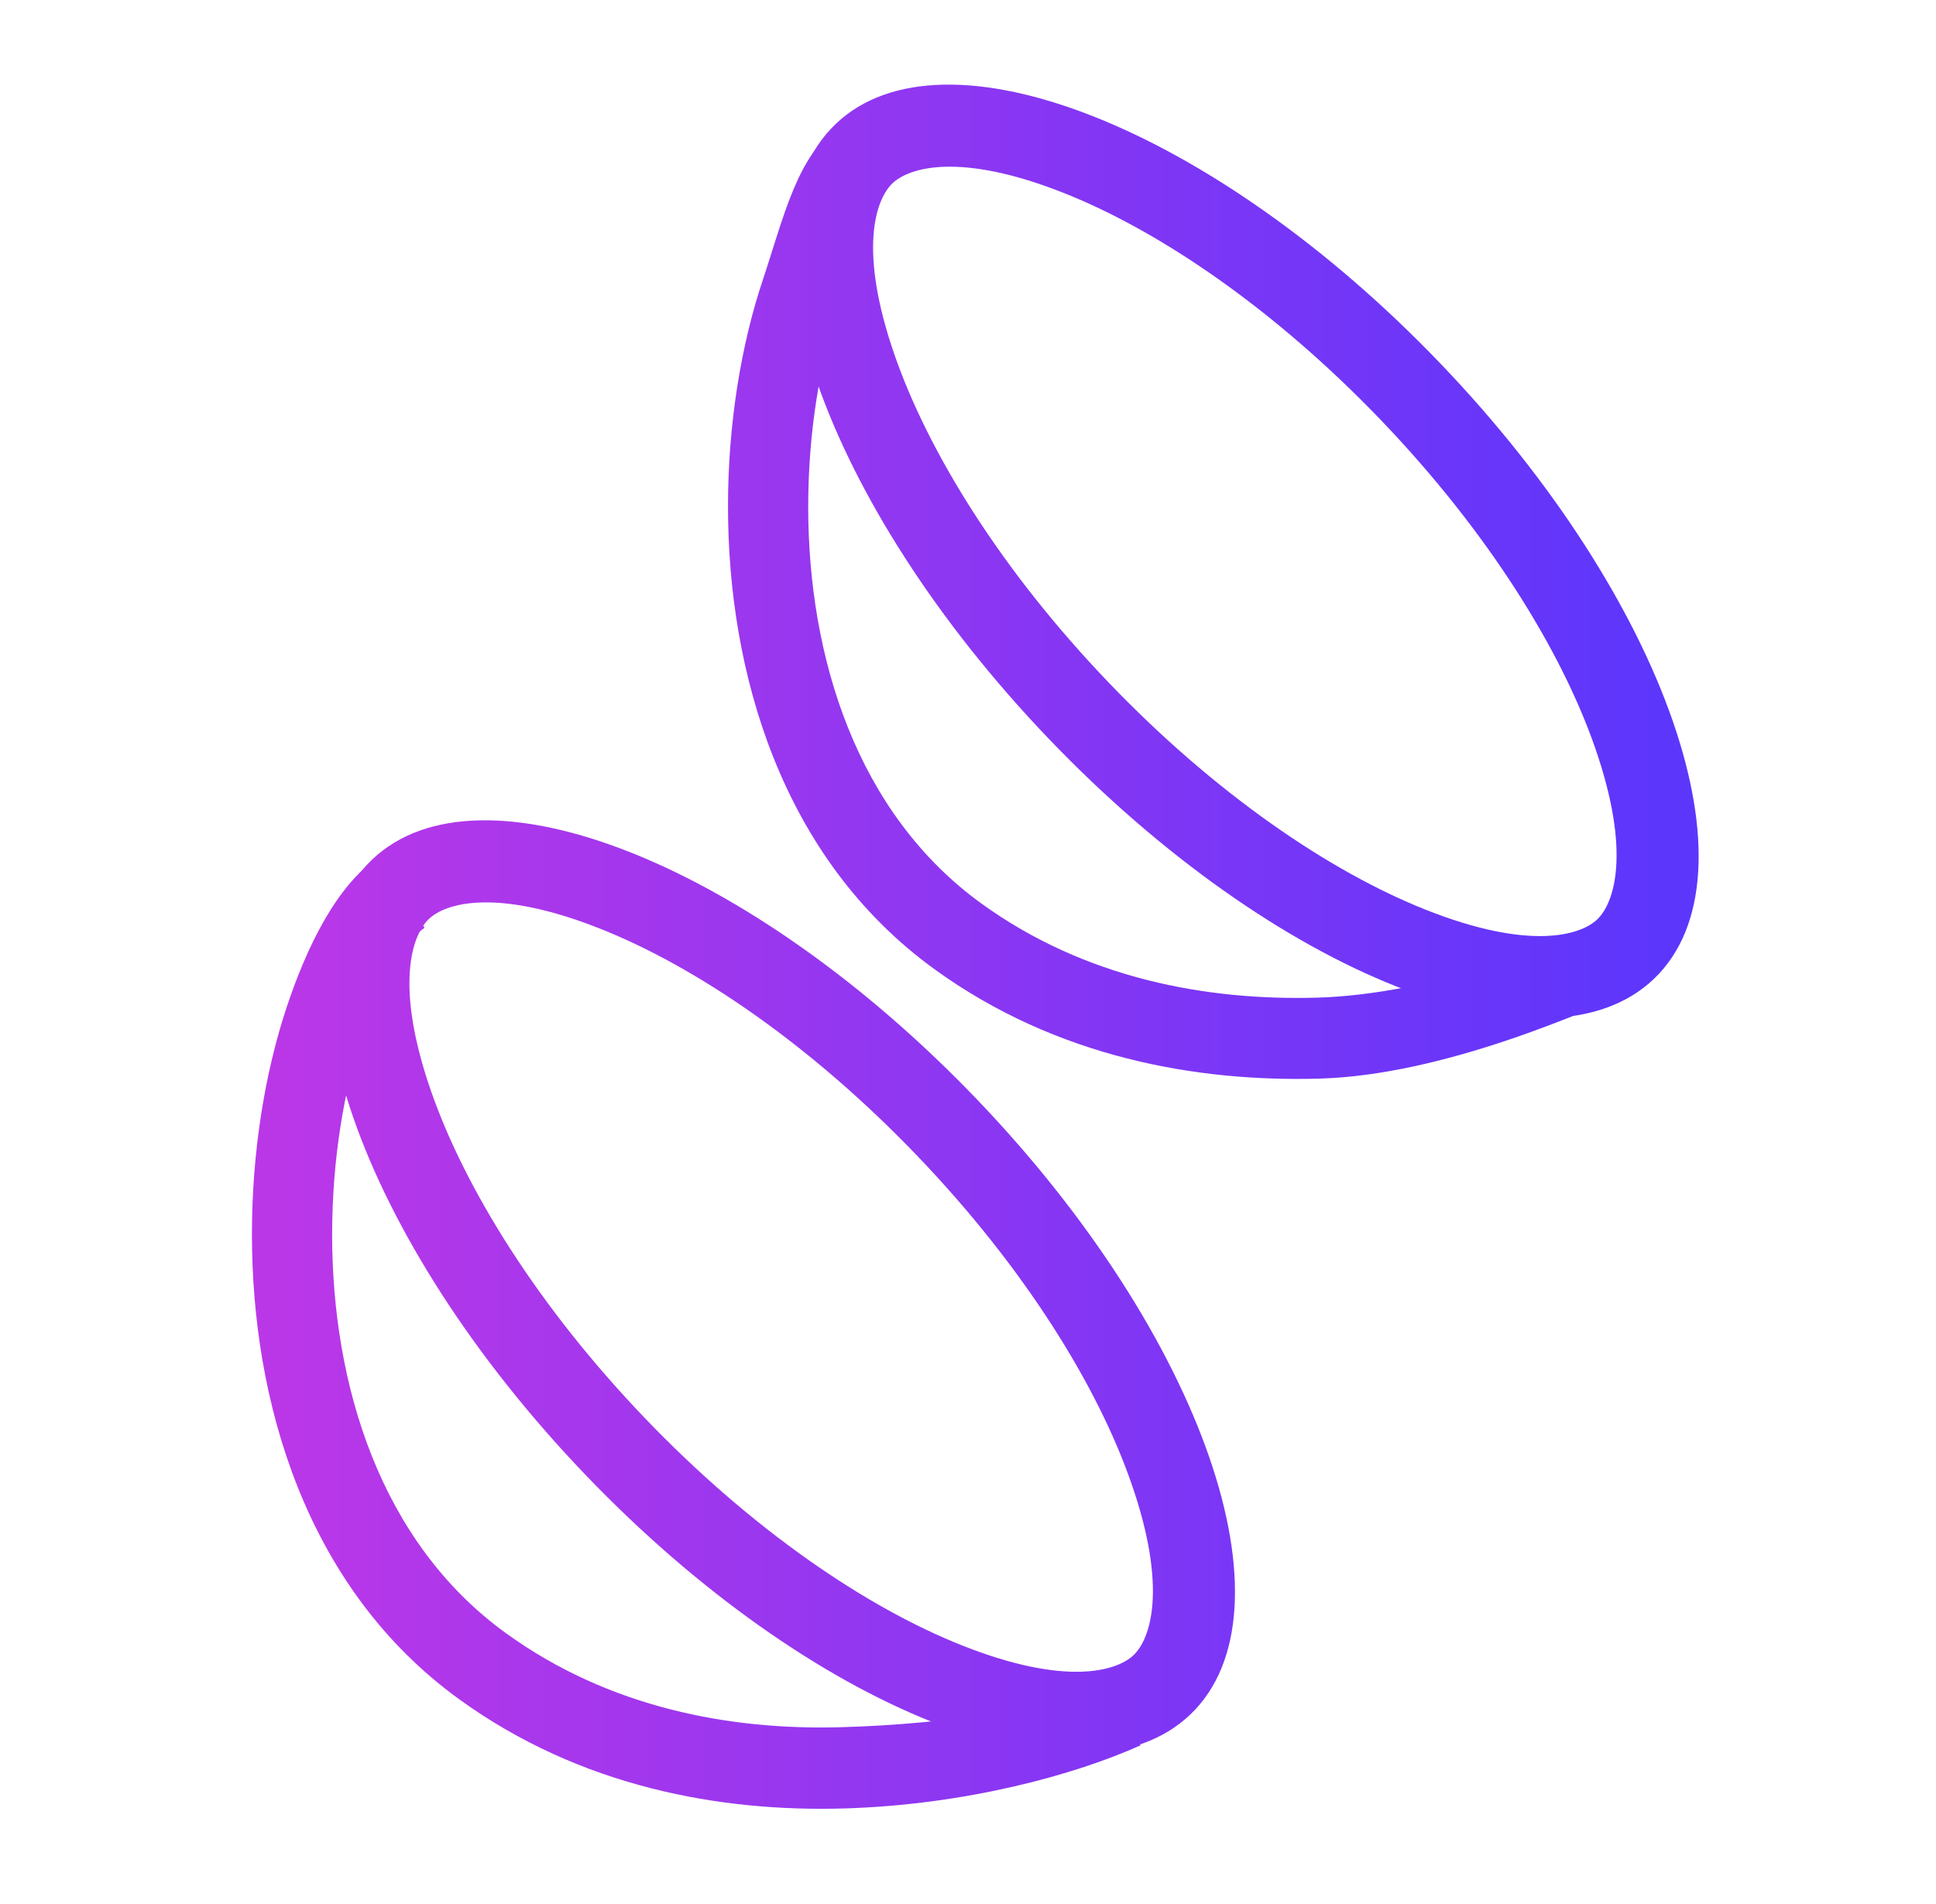 <svg width="61" height="60" viewBox="0 0 61 60" fill="none" xmlns="http://www.w3.org/2000/svg">
<path fill-rule="evenodd" clip-rule="evenodd" d="M50.26 23.567C49.191 20.486 46.889 16.768 43.526 13.255C40.162 9.743 36.548 7.282 33.516 6.08C30.253 4.787 28.647 5.272 28.118 5.779C27.589 6.285 27.035 7.869 28.186 11.185C29.255 14.265 31.556 17.983 34.92 21.496C38.283 25.009 41.898 27.469 44.929 28.671C48.192 29.964 49.798 29.479 50.327 28.972C50.856 28.466 51.41 26.882 50.26 23.567ZM52.117 30.842C55.526 27.578 52.516 18.902 45.395 11.466C38.274 4.028 29.737 0.646 26.328 3.91C22.92 7.174 25.929 15.849 33.05 23.286C40.172 30.723 48.708 34.106 52.117 30.842Z" fill="url(#paint0_linear_4024_23693)"/>
<path fill-rule="evenodd" clip-rule="evenodd" d="M35.65 46.75C34.582 43.669 32.28 39.952 28.916 36.439C25.553 32.926 21.938 30.465 18.907 29.264C15.644 27.971 14.038 28.456 13.509 28.962C12.98 29.469 12.426 31.052 13.576 34.368C14.645 37.449 16.947 41.167 20.31 44.679C23.674 48.192 27.288 50.653 30.32 51.854C33.583 53.147 35.189 52.663 35.718 52.156C36.247 51.65 36.801 50.066 35.65 46.75ZM37.508 54.025C40.916 50.761 37.907 42.086 30.786 34.649C23.664 27.212 15.128 23.829 11.719 27.093C8.31 30.357 11.32 39.032 18.441 46.469C25.562 53.906 34.099 57.289 37.508 54.025Z" fill="url(#paint1_linear_4024_23693)"/>
<path fill-rule="evenodd" clip-rule="evenodd" d="M25.465 15.963C25.465 20.688 26.977 25.626 30.939 28.485C34.188 30.828 37.997 31.539 41.511 31.438C45.032 31.337 49.182 29.787 50.938 29L51.938 31C49.901 31.913 45.454 33.878 41.583 33.989C37.703 34.101 33.298 33.323 29.47 30.561C24.586 27.038 22.938 21.13 22.938 15.963C22.937 13.362 23.352 10.87 24.03 8.836C24.687 6.867 25.12 4.879 26.425 4L27.938 6C27.348 6.397 27.032 7.831 26.425 9.651C25.84 11.405 25.465 13.619 25.465 15.963Z" fill="url(#paint2_linear_4024_23693)"/>
<path fill-rule="evenodd" clip-rule="evenodd" d="M10.465 38.898C10.465 43.64 11.977 48.596 15.939 51.464C19.188 53.816 22.997 54.53 26.511 54.428C30.032 54.327 33.182 53.79 34.938 52.999L35.938 54.999C33.901 55.916 30.454 56.877 26.582 56.989C22.703 57.101 18.298 56.32 14.47 53.549C9.586 50.013 7.938 44.083 7.938 38.899C7.937 36.288 8.352 33.788 9.03 31.746C9.687 29.769 10.632 27.881 11.938 26.999L13.377 29.238C12.787 29.637 12.032 30.738 11.425 32.563C10.84 34.324 10.465 36.546 10.465 38.898Z" fill="url(#paint3_linear_4024_23693)"/>
<defs>
<linearGradient id="paint0_linear_4024_23693" x1="9.012" y1="30.264" x2="52.164" y2="30.264" gradientUnits="userSpaceOnUse">
<stop stop-color="#BA37E8"/>
<stop offset="1" stop-color="#5D36FC"/>
</linearGradient>
<linearGradient id="paint1_linear_4024_23693" x1="9.012" y1="30.264" x2="52.164" y2="30.264" gradientUnits="userSpaceOnUse">
<stop stop-color="#BA37E8"/>
<stop offset="1" stop-color="#5D36FC"/>
</linearGradient>
<linearGradient id="paint2_linear_4024_23693" x1="9.012" y1="30.264" x2="52.164" y2="30.264" gradientUnits="userSpaceOnUse">
<stop stop-color="#BA37E8"/>
<stop offset="1" stop-color="#5D36FC"/>
</linearGradient>
<linearGradient id="paint3_linear_4024_23693" x1="9.012" y1="30.264" x2="52.164" y2="30.264" gradientUnits="userSpaceOnUse">
<stop stop-color="#BA37E8"/>
<stop offset="1" stop-color="#5D36FC"/>
</linearGradient>
</defs>
</svg>
